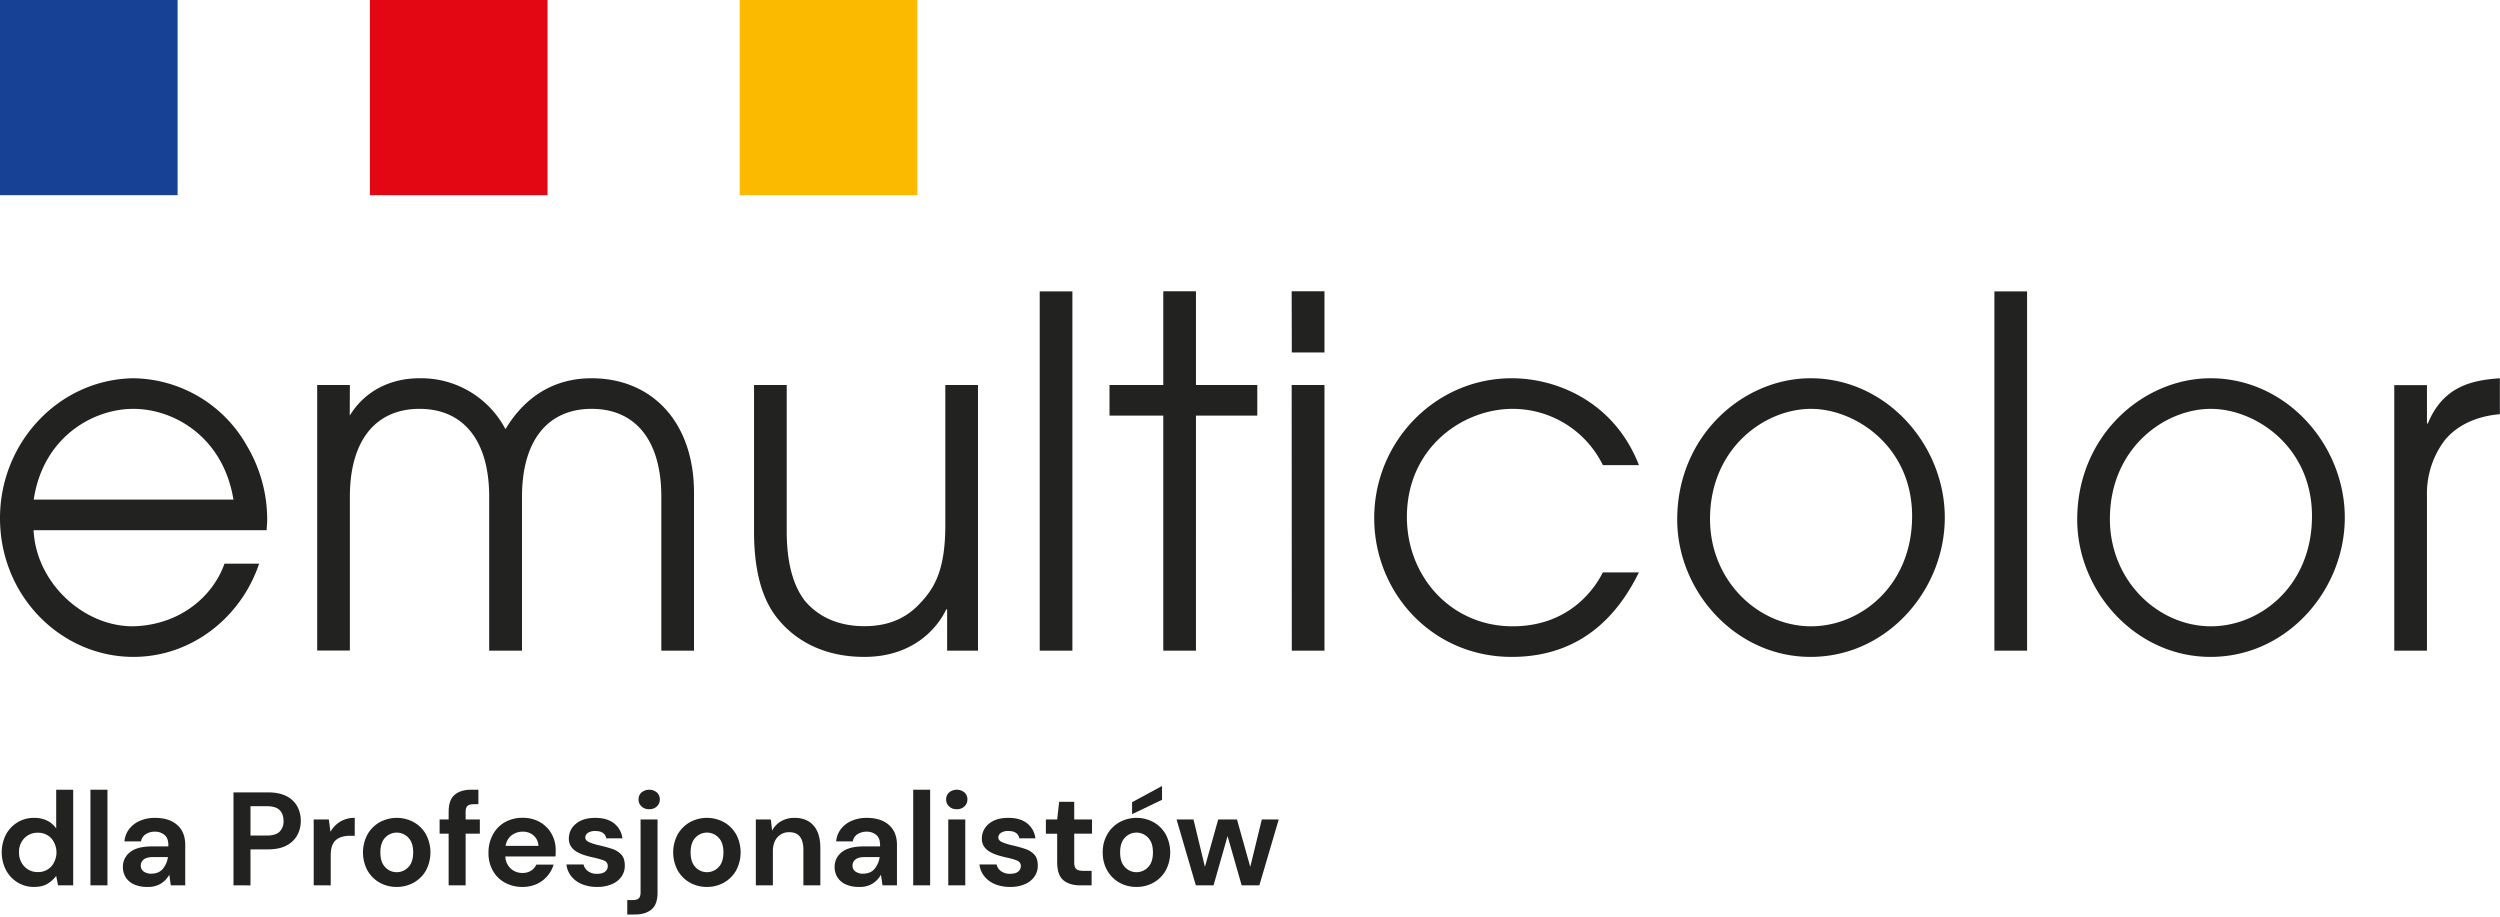 <svg id="Warstwa_1" data-name="Warstwa 1" xmlns="http://www.w3.org/2000/svg" viewBox="0 0 1920 704.5"><defs><style>.cls-1,.cls-5{fill:#222221;}.cls-1{fill-rule:evenodd;}.cls-2{fill:#164194;}.cls-3{fill:#e30613;}.cls-4{fill:#fbba00;}</style></defs><title>comrise-wh-Artboard 1</title><path id="emulticolor-bk" class="cls-1" d="M204.8,407.2c0-2.6.4-4.8.4-7.5a110.61,110.61,0,0,0-15.4-57,101.53,101.53,0,0,0-87.7-52.2C44.9,291.6,0,340.1,0,397.9c0,60.4,47.4,106.6,102.4,106.6,45.3,0,83-30.9,96.6-71.6H172.4c-9,25.4-34.5,47.3-70.4,48.1-38.4,0-74.4-33.9-76.2-73.8ZM25.9,383.7c7.2-48.1,45.6-69.7,76.5-69.7,31.3,0,69,21.6,76.9,69.7Zm242.8-88H243.6V499.6h25.1V381.5c0-43.6,20.1-67.5,53.5-67.5s53.5,23.9,53.5,67.5V499.7h25.2V381.5c0-43.6,20.1-67.5,53.5-67.5s53.5,23.9,53.5,67.5V499.7H533V378.5c0-54.4-32.3-88-78.7-88-28,0-50.7,13.4-66.1,39.1a73.12,73.12,0,0,0-66.1-39.1c-23,0-42.4,10.4-53.5,28.7l.1-23.5Zm482.4,0H726V403.4c0,35.8-9,49.2-20.5,61.1-12.6,13-27.7,16.4-41.7,16.4-13.6,0-32-3.4-45.6-19.4-8.6-11.2-14-28-14-53.7V295.7H579.1V408.3c0,21.6,3.2,47.7,17.2,65.6,8.6,11.2,28.7,30.6,67.5,30.6,36.6,0,55.7-21.2,62.9-36.5h.7v31.7h23.7v-204Zm47.4,204h25.1V223.8H798.5V499.7Zm94.9,0h25.1V319.2h47.1V295.7H918.5v-72H893.4v72H852.1v23.5h41.3V499.7Zm98.7,0h25.1v-204H992l.1,204Zm0-229h25.1v-47H992l.1,47ZM1231,439.6c-7.9,15.7-28.4,41.4-69.3,41.4-47.1,0-81.2-38-81.2-83.9,0-53.3,42.8-83.1,81.2-83.1a77.13,77.13,0,0,1,69.3,43.2h27.7c-19-48.8-63.2-66.7-97.7-66.7-58.6,0-105.6,48.5-105.6,107.4,0,57,44.2,106.6,105.6,106.6,58.9,0,85.1-39.5,97.7-64.9Zm57.1-40.6c0,55.2,44.9,105.5,102.4,105.5,58.9,0,103.1-51.4,103.1-107,0-55.9-44.9-107-103.1-107-51.7,0-102.4,44-102.4,108.5Zm25.2-.4c0-54.1,41.7-84.6,77.6-84.6,33.8,0,77.6,28.7,77.6,82.4,0,53.3-39.5,84.6-77.6,84.6C1350.3,481,1313.3,446,1313.3,398.6Zm218.4,101.1h25.1V223.8h-25.1ZM1595.3,399c0,55.2,44.9,105.5,102.4,105.5,58.9,0,103.1-51.4,103.1-107,0-55.9-44.9-107-103.1-107C1645.9,290.5,1595.3,334.5,1595.3,399Zm25.1-.4c0-54.1,41.7-84.6,77.6-84.6,33.8,0,77.6,28.7,77.6,82.4,0,53.3-39.5,84.6-77.6,84.6C1657.4,481,1620.4,446,1620.4,398.6Zm218.4,101.1h25.1V380.3a67.78,67.78,0,0,1,13.6-42.1c9.7-11.9,24.8-18.6,42.4-20.1V290.5c-21.2,1.5-43.5,6-55.3,34.7h-.7V295.8h-25.1Z"/><rect class="cls-2" width="136.4" height="149.9"/><rect class="cls-3" x="284.1" width="136.4" height="149.9"/><rect class="cls-4" x="568.1" width="136.4" height="149.9"/><path class="cls-5" d="M26.22,681.16a23.68,23.68,0,0,1-12.75-3.47,24.87,24.87,0,0,1-8.88-9.48,30.19,30.19,0,0,1,0-27.29,24.66,24.66,0,0,1,8.88-9.38,24,24,0,0,1,12.75-3.42,22.17,22.17,0,0,1,10,2.14,18.07,18.07,0,0,1,6.94,6V606.5H56.21v73.44H44.58l-1.43-7.24a23.21,23.21,0,0,1-6.48,5.91Q32.65,681.16,26.22,681.16ZM29,669.74a13.64,13.64,0,0,0,10.35-4.23,16.66,16.66,0,0,0,0-21.73A13.64,13.64,0,0,0,29,639.55a13.77,13.77,0,0,0-10.3,4.18,14.83,14.83,0,0,0-4.08,10.81,15.17,15.17,0,0,0,4.08,10.91A13.6,13.6,0,0,0,29,669.74Z"/><path class="cls-5" d="M69.46,679.94V606.5H82.52v73.44Z"/><path class="cls-5" d="M113.32,681.16a24,24,0,0,1-10.71-2.09,14.38,14.38,0,0,1-6.22-5.56,14.8,14.8,0,0,1-2-7.65,13.92,13.92,0,0,1,5.51-11.42q5.51-4.38,16.52-4.39h12.86v-1.22q0-5.21-3-7.65a11.17,11.17,0,0,0-7.35-2.45,12.58,12.58,0,0,0-6.93,1.89,8.08,8.08,0,0,0-3.67,5.56H95.58a17.79,17.79,0,0,1,3.72-9.59,20.79,20.79,0,0,1,8.31-6.27,28.52,28.52,0,0,1,11.43-2.2q10.8,0,17,5.41t6.22,15.3v31.11H131.17L130,671.78a19,19,0,0,1-6.27,6.73A18.5,18.5,0,0,1,113.32,681.16Zm3-10.2q5.61,0,8.72-3.67a17.83,17.83,0,0,0,3.93-9.08H117.81q-5.2,0-7.44,1.89a5.83,5.83,0,0,0-2.25,4.64,5.35,5.35,0,0,0,2.25,4.59A9.78,9.78,0,0,0,116.28,671Z"/><path class="cls-5" d="M179.32,679.94v-71.4h26.41q8.58,0,14.18,2.85a19.24,19.24,0,0,1,8.37,7.86A22.91,22.91,0,0,1,231,630.47a22.61,22.61,0,0,1-2.65,10.86,19.57,19.57,0,0,1-8.26,8q-5.61,3-14.39,3H192.37v27.64Zm13.05-38.25h12.55q6.83,0,9.84-3a11.08,11.08,0,0,0,3-8.21q0-5.31-3-8.31t-9.84-3H192.37Z"/><path class="cls-5" d="M240.92,679.94V629.35h11.63l1.23,9.48a21.16,21.16,0,0,1,7.49-7.8,20.94,20.94,0,0,1,11.17-2.91v13.77h-3.67a20.79,20.79,0,0,0-7.65,1.33,10.25,10.25,0,0,0-5.25,4.59C254.61,650,254,653,254,656.89v23.05Z"/><path class="cls-5" d="M304.67,681.16a26.07,26.07,0,0,1-13.2-3.36,24.72,24.72,0,0,1-9.29-9.34,29.52,29.52,0,0,1,.05-27.64,25.11,25.11,0,0,1,9.34-9.33,27.36,27.36,0,0,1,26.31,0,24.7,24.7,0,0,1,9.29,9.33,29.71,29.71,0,0,1,0,27.64,24.64,24.64,0,0,1-9.34,9.34A26.16,26.16,0,0,1,304.67,681.16Zm0-11.32a12.08,12.08,0,0,0,8.88-3.82q3.76-3.82,3.77-11.38t-3.77-11.37a12.14,12.14,0,0,0-17.7,0q-3.72,3.83-3.72,11.37T295.85,666A11.89,11.89,0,0,0,304.67,669.84Z"/><path class="cls-5" d="M344.56,679.94V640.26h-6.94V629.35h6.94v-5.92q0-9.18,4.64-13.06t12.59-3.87h5.61v11.12h-3.57q-3.36,0-4.79,1.32c-1,.89-1.43,2.38-1.43,4.49v5.92h10.91v10.91H357.61v39.68Z"/><path class="cls-5" d="M401.37,681.16a27.71,27.71,0,0,1-13.57-3.26,23.74,23.74,0,0,1-9.28-9.18,27.19,27.19,0,0,1-3.36-13.67,28.87,28.87,0,0,1,3.31-14,24.09,24.09,0,0,1,9.18-9.54,27,27,0,0,1,13.82-3.42,26,26,0,0,1,13.16,3.27,23.37,23.37,0,0,1,8.92,8.92,25,25,0,0,1,3.22,12.6c0,.75,0,1.53,0,2.34s-.09,1.67-.16,2.55H388.11a13.19,13.19,0,0,0,4.13,9.29,13,13,0,0,0,9,3.36,11.86,11.86,0,0,0,6.68-1.78,11.14,11.14,0,0,0,4-4.64h13.26a24.24,24.24,0,0,1-4.75,8.72,23.41,23.41,0,0,1-8.16,6.17A25.86,25.86,0,0,1,401.37,681.16Zm.1-42.43a13.87,13.87,0,0,0-8.46,2.7,12.55,12.55,0,0,0-4.7,8.21h25.2a11,11,0,0,0-3.67-7.95A12.25,12.25,0,0,0,401.47,638.73Z"/><path class="cls-5" d="M458.69,681.16A29.76,29.76,0,0,1,446.86,679a20.37,20.37,0,0,1-8.16-6.07,17.55,17.55,0,0,1-3.67-9h13.16A8.4,8.4,0,0,0,451.5,669a11.05,11.05,0,0,0,7,2.09c2.85,0,4.95-.57,6.27-1.73a5.16,5.16,0,0,0,2-4,4.37,4.37,0,0,0-2.86-4.43,49.39,49.39,0,0,0-7.95-2.3q-3.27-.71-6.63-1.73a30.66,30.66,0,0,1-6.17-2.6,13.56,13.56,0,0,1-4.54-4.08,10.57,10.57,0,0,1-1.74-6.18,14.35,14.35,0,0,1,5.36-11.32q5.36-4.59,15-4.59,9,0,14.34,4.18A17,17,0,0,1,478,643.83H465.63q-1.12-5.61-8.47-5.61a9.62,9.62,0,0,0-5.66,1.43,4.27,4.27,0,0,0-2,3.57c0,1.49,1,2.69,3,3.57a43.91,43.91,0,0,0,7.85,2.45q5.31,1.21,9.75,2.7a16.36,16.36,0,0,1,7.08,4.39c1.77,1.93,2.66,4.71,2.66,8.31a14.23,14.23,0,0,1-2.45,8.46A16.9,16.9,0,0,1,470,679,27.52,27.52,0,0,1,458.69,681.16Z"/><path class="cls-5" d="M481.74,702.38V691.26h4c2.25,0,3.84-.44,4.8-1.33s1.42-2.38,1.42-4.48v-56.1H505v56.1q0,9.18-4.64,13c-3.1,2.59-7.29,3.88-12.6,3.88Zm16.83-80.89a8.23,8.23,0,0,1-5.86-2.14,7.09,7.09,0,0,1-2.3-5.41,6.92,6.92,0,0,1,2.3-5.35,9.27,9.27,0,0,1,11.73,0,6.91,6.91,0,0,1,2.29,5.35,7.08,7.08,0,0,1-2.29,5.41A8.26,8.26,0,0,1,498.57,621.49Z"/><path class="cls-5" d="M542.94,681.16a26.11,26.11,0,0,1-13.21-3.36,24.77,24.77,0,0,1-9.28-9.34,29.44,29.44,0,0,1,0-27.64,25,25,0,0,1,9.34-9.33,27.36,27.36,0,0,1,26.31,0,24.67,24.67,0,0,1,9.28,9.33,29.63,29.63,0,0,1,0,27.64,24.69,24.69,0,0,1-9.33,9.34A26.16,26.16,0,0,1,542.94,681.16Zm0-11.32a12.08,12.08,0,0,0,8.88-3.82q3.76-3.82,3.77-11.38t-3.77-11.37a12.14,12.14,0,0,0-17.7,0q-3.72,3.83-3.72,11.37T534.12,666A11.89,11.89,0,0,0,542.94,669.84Z"/><path class="cls-5" d="M580.48,679.94V629.35H592l1,8.56a17.86,17.86,0,0,1,6.79-7.14,20,20,0,0,1,10.45-2.65q9.39,0,14.59,5.92t5.2,17.34v28.56H617V652.6q0-6.52-2.65-10t-8.26-3.47a11.67,11.67,0,0,0-9,3.87q-3.51,3.88-3.52,10.82v26.11Z"/><path class="cls-5" d="M659.93,681.16a24,24,0,0,1-10.71-2.09,14.38,14.38,0,0,1-6.22-5.56,14.8,14.8,0,0,1-2-7.65,13.92,13.92,0,0,1,5.51-11.42q5.5-4.38,16.52-4.39h12.86v-1.22q0-5.21-3-7.65a11.17,11.17,0,0,0-7.35-2.45,12.58,12.58,0,0,0-6.93,1.89,8.08,8.08,0,0,0-3.67,5.56H642.19a17.79,17.79,0,0,1,3.72-9.59,20.79,20.79,0,0,1,8.31-6.27,28.52,28.52,0,0,1,11.43-2.2q10.8,0,17,5.41t6.22,15.3v31.11H677.78l-1.22-8.16a19,19,0,0,1-6.27,6.73A18.5,18.5,0,0,1,659.93,681.16Zm3-10.2q5.61,0,8.72-3.67a17.83,17.83,0,0,0,3.93-9.08H664.42q-5.2,0-7.44,1.89a5.83,5.83,0,0,0-2.25,4.64,5.35,5.35,0,0,0,2.25,4.59A9.78,9.78,0,0,0,662.89,671Z"/><path class="cls-5" d="M701.35,679.94V606.5h13v73.44Z"/><path class="cls-5" d="M734.8,621.49a8.23,8.23,0,0,1-5.86-2.14,7.09,7.09,0,0,1-2.3-5.41,6.92,6.92,0,0,1,2.3-5.35,9.27,9.27,0,0,1,11.73,0,6.91,6.91,0,0,1,2.29,5.35,7.08,7.08,0,0,1-2.29,5.41A8.26,8.26,0,0,1,734.8,621.49Zm-6.53,58.45V629.35h13.06v50.59Z"/><path class="cls-5" d="M775.91,681.16A29.81,29.81,0,0,1,764.07,679a20.37,20.37,0,0,1-8.16-6.07,17.55,17.55,0,0,1-3.67-9H765.4a8.45,8.45,0,0,0,3.31,5.05,11.09,11.09,0,0,0,7,2.09c2.86,0,4.95-.57,6.28-1.73a5.18,5.18,0,0,0,2-4,4.38,4.38,0,0,0-2.85-4.43,49.87,49.87,0,0,0-8-2.3q-3.25-.71-6.63-1.73a30.91,30.91,0,0,1-6.17-2.6,13.66,13.66,0,0,1-4.54-4.08,10.64,10.64,0,0,1-1.73-6.18,14.34,14.34,0,0,1,5.35-11.32q5.36-4.59,15.05-4.59,9,0,14.33,4.18a17,17,0,0,1,6.37,11.53H782.84q-1.12-5.61-8.46-5.61a9.65,9.65,0,0,0-5.67,1.43,4.26,4.26,0,0,0-2,3.57c0,1.49,1,2.69,2.95,3.57a44,44,0,0,0,7.86,2.45q5.3,1.21,9.74,2.7a16.4,16.4,0,0,1,7.09,4.39c1.77,1.93,2.65,4.71,2.65,8.31a14.16,14.16,0,0,1-2.45,8.46,16.93,16.93,0,0,1-7.34,5.92A27.55,27.55,0,0,1,775.91,681.16Z"/><path class="cls-5" d="M829.46,679.94q-8,0-12.75-3.88t-4.8-13.77v-22h-8.67V629.35h8.67l1.53-13.57H825v13.57h13.67v10.91H825v22.13c0,2.45.52,4.14,1.58,5.05s2.87,1.38,5.46,1.38h6.32v11.12Z"/><path class="cls-5" d="M872.81,681.16a26.09,26.09,0,0,1-13.21-3.36,24.7,24.7,0,0,1-9.28-9.34,27.27,27.27,0,0,1-3.42-13.82,26.94,26.94,0,0,1,3.47-13.82,25,25,0,0,1,9.33-9.33,27.38,27.38,0,0,1,26.32,0,24.67,24.67,0,0,1,9.28,9.33,29.63,29.63,0,0,1,0,27.64A24.69,24.69,0,0,1,886,677.8,26.22,26.22,0,0,1,872.81,681.16Zm0-11.32a12,12,0,0,0,8.87-3.82q3.78-3.82,3.78-11.38t-3.78-11.37a12.14,12.14,0,0,0-17.7,0q-3.72,3.83-3.72,11.37T864,666A11.92,11.92,0,0,0,872.81,669.84Zm-3.37-44.57v-9.18l23-12.45v10.61Z"/><path class="cls-5" d="M918.4,679.94l-14.79-50.59h13l8.77,36.41,10.2-36.41H950l10.2,36.41,8.87-36.41h13l-14.89,50.59H953.59L942.78,642.1,932,679.94Z"/></svg>